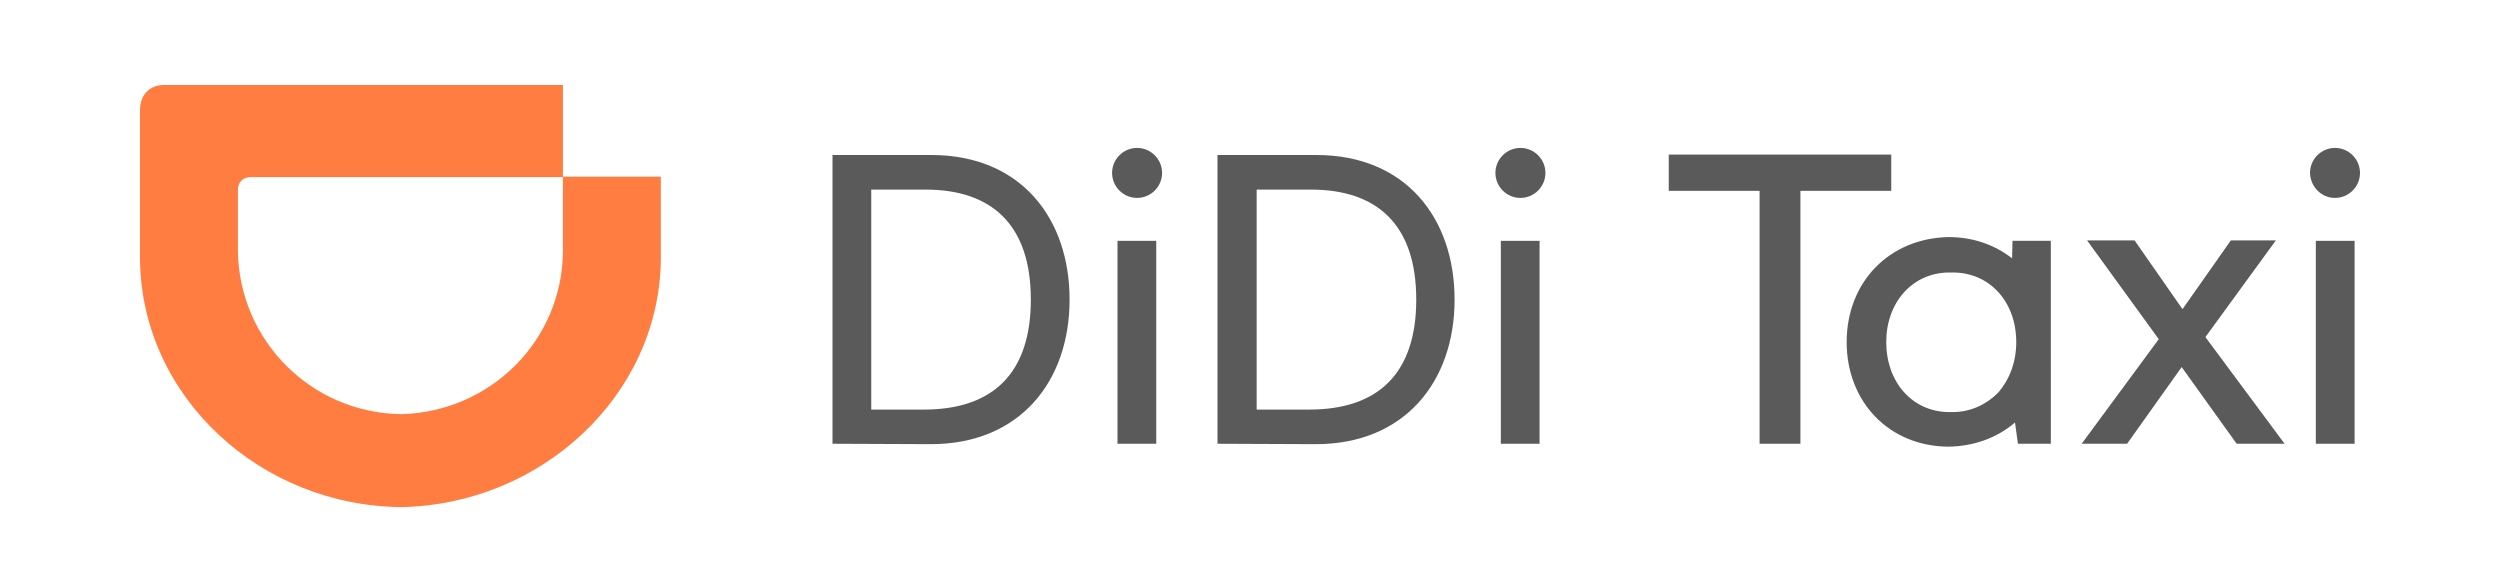 <?xml version="1.0" encoding="utf-8"?>
<!-- Generator: Adobe Illustrator 25.0.0, SVG Export Plug-In . SVG Version: 6.00 Build 0)  -->
<svg version="1.1" id="Layer_1" xmlns="http://www.w3.org/2000/svg" xmlns:xlink="http://www.w3.org/1999/xlink" x="0px" y="0px"
	 viewBox="0 0 600 140" style="enable-background:new 0 0 600 140;" xml:space="preserve">
<style type="text/css">
	.st0{fill:#FF7D41;}
	.st1{fill:#5A5A5A;}
</style>
<g>
	<path class="st0" d="M96.5,99.4c21.4-0.7,38.3-17.7,38.6-38.8V42.4h23.5v20.1c-0.5,32.7-28.9,58.5-62.1,59.2l0,0
		c-33.8-0.2-62.4-26.2-62.9-59.2V26.4c0-3.7,2.4-6.1,6-6h95.5v22.1H60.2c-1.9,0-3.1,1.2-3.1,3.1v14.7C57.4,81.6,74.6,99.2,96.5,99.4
		L96.5,99.4z"/>
	<g>
		<rect x="360.2" y="57.8" class="st1" width="9.3" height="48.7"/>
		<path class="st1" d="M292.2,106.5V37.2h23.7c21.6,0,33.2,15.3,33.2,34.7c0,19.7-12,34.7-33.3,34.7L292.2,106.5L292.2,106.5z
			 M314.2,98.3c16.7,0,25.7-8.8,25.7-26.4c0-18.1-9.5-26.4-25.3-26.4h-13v52.8L314.2,98.3L314.2,98.3z"/>
		<path class="st1" d="M358.9,41.5c0-3.3,2.7-6,6-6s6,2.7,6,6s-2.7,6-6,6S358.9,44.8,358.9,41.5z"/>
		<rect x="268.2" y="57.8" class="st1" width="9.3" height="48.7"/>
		<path class="st1" d="M199.8,106.5V37.2h23.7c21.6,0,33.2,15.3,33.2,34.7c0,19.7-12,34.7-33.3,34.7L199.8,106.5L199.8,106.5z
			 M221.7,98.3c16.7,0,25.7-8.8,25.7-26.4c0-18.1-9.5-26.4-25.3-26.4h-13v52.8L221.7,98.3L221.7,98.3z"/>
		<path class="st1" d="M266.9,41.5c0-3.3,2.7-6,6-6s6,2.7,6,6s-2.7,6-6,6S266.9,44.8,266.9,41.5z"/>
		<g>
			<rect x="555.8" y="57.8" class="st1" width="9.3" height="48.7"/>
			<path class="st1" d="M560.4,47.5c3.3,0,6-2.7,6-6s-2.7-6-6-6s-6,2.7-6,6C554.5,44.8,557.1,47.5,560.4,47.5z"/>
			<path class="st1" d="M482.9,62c-4.1-3.2-9.3-5.1-15.2-5.1h-0.1c-14.2,0.3-24.4,10.8-24.4,25.2s10.2,25,24.4,25.1l0,0h0.1
				c6-0.1,11.6-2.1,15.9-5.8l0.7,5.1h7.9V57.8H483L482.9,62z M468.6,98.9c-0.1,0-0.1,0-0.2,0c-0.2,0-0.4,0-0.5,0s-0.3,0-0.4,0l0,0
				l0,0l0,0l0,0l0,0l0,0c-8.6-0.2-14.8-7.2-14.8-16.8c0-9.5,6.2-16.5,14.8-16.7c0,0,1.1,0,1.2,0c8.8,0,15.2,7,15.2,16.7
				c0,4.8-1.6,9-4.4,12.2C476.6,97.2,472.8,98.9,468.6,98.9z"/>
			<polygon class="st1" points="453.9,37.1 400.5,37.1 400.5,45.8 422.3,45.8 422.3,106.5 432.1,106.5 432.1,45.8 453.9,45.8 			"/>
			<polygon class="st1" points="546.2,57.7 535.4,57.7 523.8,74.2 512.3,57.7 500.9,57.7 518.1,81.4 499.6,106.5 510.5,106.5 
				523.6,88.1 536.8,106.5 548.3,106.5 529.3,80.9 			"/>
		</g>
	</g>
</g>
</svg>
